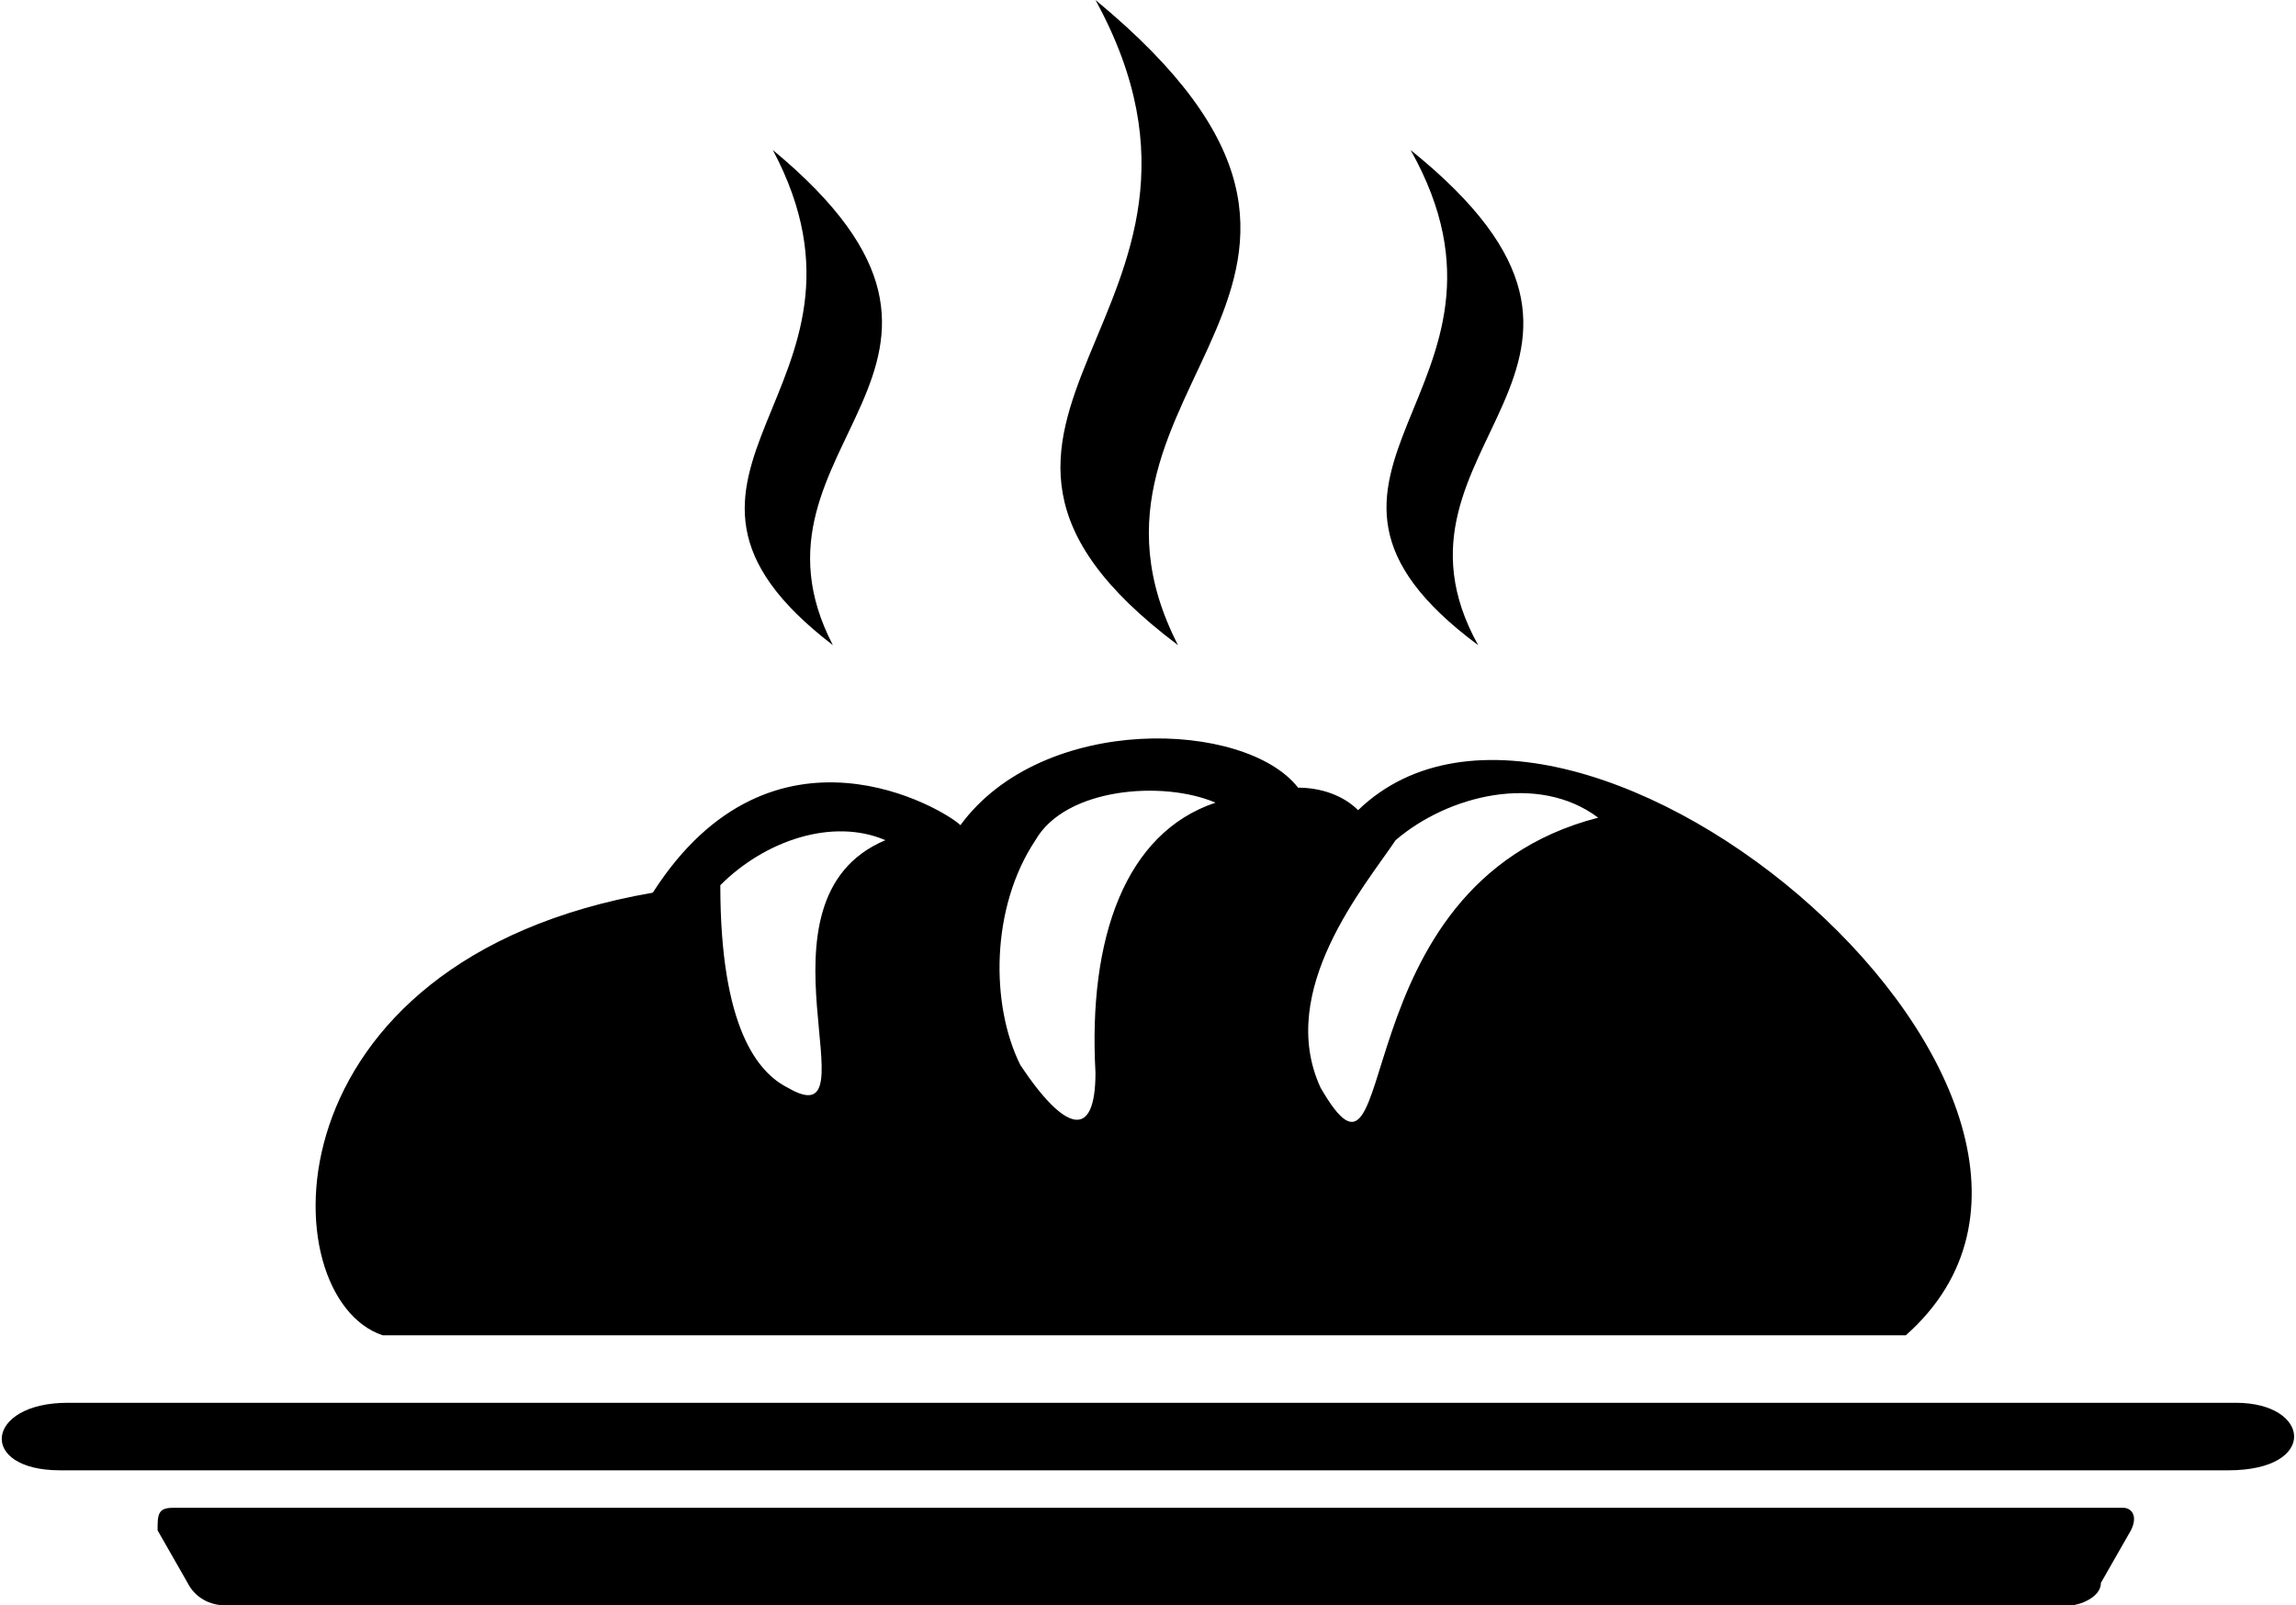 <svg xmlns="http://www.w3.org/2000/svg" xmlns:xlink="http://www.w3.org/1999/xlink" xml:space="preserve" version="1.1"  viewBox="0 0 306 214" x="0px" y="0px" fill-rule="evenodd" clip-rule="evenodd"><defs></defs><g><path  d="M201 96c1,0 1,0 1,0 0,0 -1,0 -1,0z"></path><path  d="M176 145c-6,-13 6,-27 10,-33 7,-6 19,-9 27,-3 -35,9 -26,55 -37,36zm5 -37c-2,-2 -5,-3 -8,-3 -7,-9 -34,-10 -45,5 -2,-2 -25,-16 -41,9 -52,9 -51,54 -36,59l203 0c35,-31 -44,-98 -73,-70zm-19 -1c-12,4 -17,18 -16,36 0,9 -4,8 -10,-1 -4,-8 -4,-21 2,-30 4,-7 17,-8 24,-5zm-44 5c-19,8 -1,40 -13,33 -4,-2 -9,-8 -9,-27 6,-6 15,-9 22,-6z"></path><path  d="M197 86c-15,-27 27,-37 -9,-66 18,32 -22,43 9,66z"></path><path  d="M9 187l289 0c10,0 11,9 -1,9l-289 0c-11,0 -10,-9 1,-9z"></path><path  d="M23 201l260 0c1,0 2,1 1,3l-4 7c0,2 -3,3 -4,3l-246 0c-2,0 -4,-1 -5,-3l-4 -7c0,-2 0,-3 2,-3l0 0z"></path><path  d="M157 86c-18,-35 35,-48 -11,-86 23,42 -29,56 11,86z"></path><path  d="M111 86c-14,-27 27,-37 -8,-66 17,32 -22,43 8,66z"></path></g></svg>